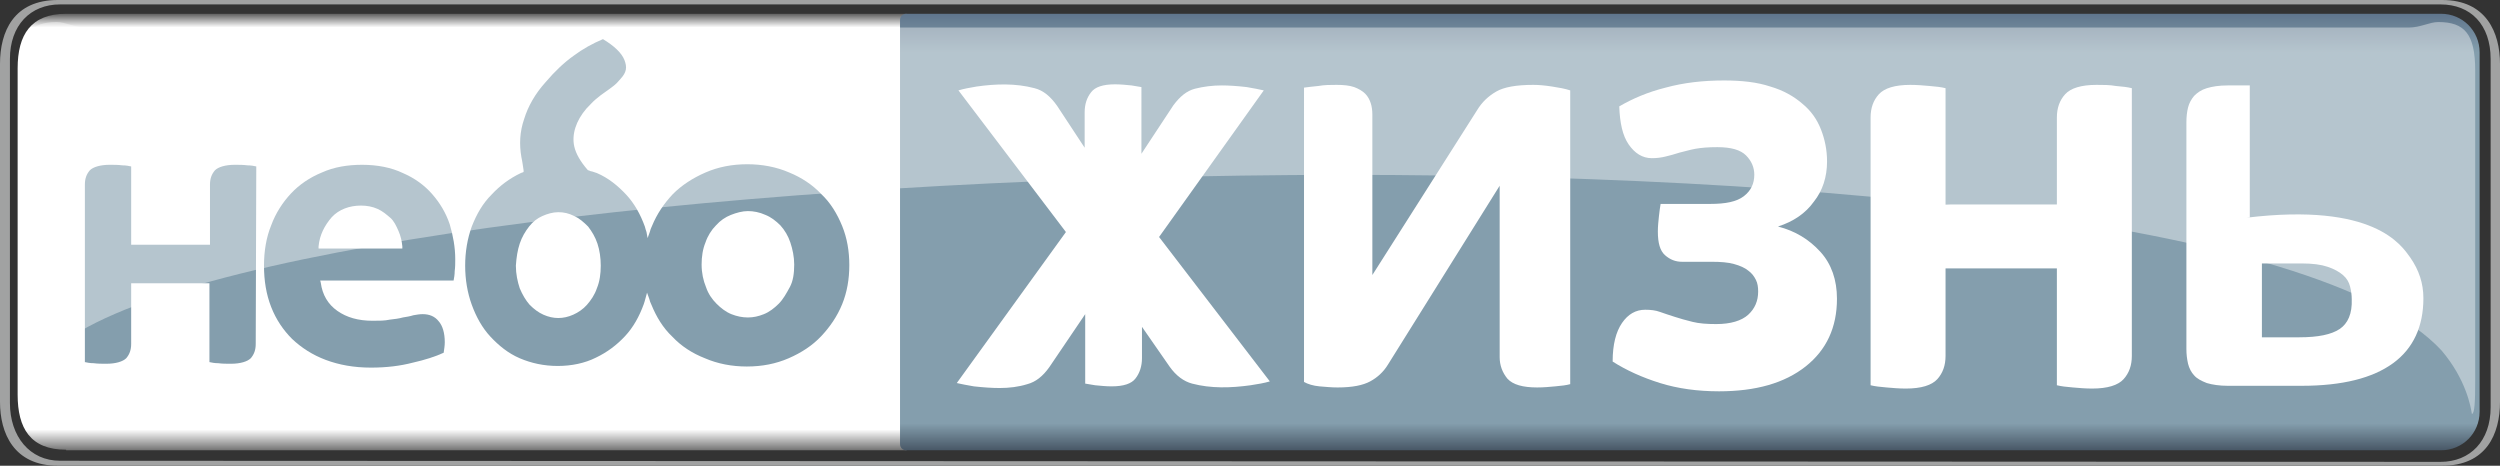 <?xml version="1.0" encoding="utf-8"?>
<!-- Generator: Adobe Illustrator 25.2.3, SVG Export Plug-In . SVG Version: 6.00 Build 0)  -->
<svg version="1.1"
	 id="svg3349" xmlns:cc="http://creativecommons.org/ns#" xmlns:dc="http://purl.org/dc/elements/1.1/" xmlns:rdf="http://www.w3.org/1999/02/22-rdf-syntax-ns#"
	 xmlns="http://www.w3.org/2000/svg" xmlns:xlink="http://www.w3.org/1999/xlink" x="0px" y="0px" viewBox="0 0 453.6 84.5"
	 style="enable-background:new 0 0 453.6 84.5;" xml:space="preserve">
<rect x="0" y="0" width="453.6" height="84.5" fill="#333333" stroke="none"/>
<style type="text/css">
	.st0{fill:url(#SVGID_1_);}
	.st1{fill:#A1A2A2;}
	.st2{fill:#849EAD;}
	.st3{fill:url(#SVGID_2_);}
	.st4{opacity:0.4;}
	.st5{fill:#FFFFFF;}
</style>
<g transform="translate(-60.7,-59.9)">
	
		<linearGradient id="SVGID_1_" gradientUnits="userSpaceOnUse" x1="-6250.232" y1="2223.288" x2="-6250.232" y2="2206.692" gradientTransform="matrix(-4.862 0 0 -4.862 -30245.328 10871.634)">
		<stop  offset="0" style="stop-color:#4A4A4A"/>
		<stop  offset="3.500825e-02" style="stop-color:#FFFFFF"/>
		<stop  offset="0.939" style="stop-color:#FFFFFF"/>
		<stop  offset="1" style="stop-color:#4A4A4A"/>
	</linearGradient>
	<path class="st0" d="M72.7,141.5c-6.5,0-8.8-3.9-8.8-10V72.3c0-6.1,2.4-9.9,8.8-9.9h152.5v79.2H72.7V141.5z"/>
	<path class="st1" d="M71.6,143.5c-5.5,0-9.1-4.4-9.1-10.5V70.6c0-6.1,3.7-9.9,9.1-9.9h431.9c5.5,0,9.1,3.7,9.1,9.9v63.2
		c0,6.1-3.7,9.9-9.1,9.9L71.6,143.5L71.6,143.5z M71.2,59.9c-8,0-10.5,5.7-10.5,11.6v61.3c0,5.7,2.5,11.6,10.5,11.6h432.6
		c8,0,10.5-5.7,10.5-11.6V71.5c0-5.7-2.5-11.6-10.5-11.6"/>
	<g>
		<path class="st2" d="M107.2,90.1c-0.4-0.1-1-0.2-1.6-0.2c-0.8-0.1-1.5-0.1-2.3-0.1c-1.7,0-3,0.4-3.6,1c-0.6,0.7-0.9,1.5-0.9,2.6
			v10.9H84.5V90.1c-0.4-0.1-1-0.2-1.6-0.2c-0.8-0.1-1.5-0.1-2.3-0.1c-1.7,0-3,0.4-3.6,1c-0.6,0.7-0.9,1.5-0.9,2.6v32.2
			c0.4,0.1,1,0.2,1.6,0.2c0.7,0.1,1.5,0.1,2.3,0.1c1.7,0,3-0.4,3.6-1c0.6-0.7,0.9-1.5,0.9-2.6v-11h14.2v14.3c0.4,0.1,1,0.2,1.6,0.2
			c0.7,0.1,1.5,0.1,2.3,0.1c1.7,0,3-0.4,3.6-1c0.6-0.7,0.9-1.5,0.9-2.6L107.2,90.1L107.2,90.1z"/>
		<path class="st2" d="M142.3,100.6c-0.7-2.1-1.8-3.9-3.2-5.5s-3.2-2.9-5.3-3.8c-2.1-1-4.6-1.5-7.4-1.5c-2.6,0-5.1,0.4-7.3,1.4
			c-2.2,0.9-4.1,2.2-5.6,3.8c-1.5,1.6-2.8,3.6-3.6,5.8c-0.9,2.2-1.3,4.7-1.3,7.3c0,2.7,0.4,5.2,1.3,7.5s2.2,4.2,3.8,5.8
			c1.7,1.6,3.7,2.9,6.1,3.8s5.1,1.4,8.2,1.4c2.8,0,5.3-0.3,7.6-0.9c2.2-0.5,4.1-1.1,5.6-1.8c0.1-0.7,0.2-1.3,0.2-1.9
			c0-1.7-0.4-3-1.1-3.8c-0.7-0.9-1.7-1.3-2.9-1.3c-0.6,0-1.1,0.1-1.7,0.2c-0.6,0.2-1.3,0.3-1.9,0.4c-0.7,0.2-1.5,0.3-2.4,0.4
			c-0.9,0.2-1.9,0.2-3.1,0.2c-2.6,0-4.7-0.6-6.4-1.8c-1.7-1.2-2.7-2.9-3-5.1l-0.1-0.4H143c0.1-0.5,0.2-1.1,0.2-1.7
			c0.1-0.7,0.1-1.5,0.1-2.2C143.3,104.8,142.9,102.6,142.3,100.6z M118.5,105v-0.4c0.2-2.1,1.1-3.8,2.4-5.3c1.3-1.4,3.2-2.1,5.3-2.1
			c1.1,0,2.1,0.2,3,0.6c0.9,0.4,1.6,1,2.3,1.6s1.1,1.5,1.5,2.4s0.6,1.8,0.7,2.8v0.4H118.5L118.5,105z"/>
		<path class="st2" d="M146.3,101c-0.8,2.2-1.2,4.6-1.2,7.1s0.4,4.9,1.2,7.1s1.9,4.2,3.4,5.8c1.5,1.6,3.2,3,5.3,3.9s4.4,1.4,6.9,1.4
			s4.9-0.5,6.9-1.5c2.1-1,3.8-2.3,5.3-3.9s2.6-3.6,3.4-5.8c0.1-0.3,0.2-0.6,0.3-1l0.3-1.1l0.4,1.1c0.1,0.4,0.2,0.7,0.4,1.1
			c0.9,2.2,2.1,4.2,3.8,5.8c1.6,1.7,3.6,3,5.9,3.9c2.3,1,4.9,1.5,7.6,1.5c2.8,0,5.3-0.5,7.6-1.5s4.3-2.3,5.9-4
			c1.6-1.7,2.9-3.6,3.8-5.8c0.9-2.2,1.3-4.6,1.3-7.1s-0.4-4.9-1.3-7.1l0,0c-0.9-2.2-2.1-4.2-3.8-5.8c-1.6-1.7-3.6-3-5.8-3.9
			c-2.3-1-4.9-1.5-7.6-1.5c-2.8,0-5.3,0.5-7.6,1.5s-4.3,2.3-5.9,3.9c-1.6,1.7-2.9,3.6-3.8,5.8c-0.2,0.4-0.3,0.7-0.4,1.1l-0.4,1.1
			L178,102c-0.1-0.3-0.2-0.6-0.3-1c-0.8-2.2-1.9-4.2-3.4-5.8c-1.5-1.6-3.2-3-5.3-3.9c-0.3-0.1-0.6-0.2-0.9-0.3
			c-0.2,0-0.4-0.1-0.6-0.2h-0.1l-0.1-0.1c-1.3-1.5-2.1-2.9-2.4-4.2c-0.5-2.2,0.3-4.7,2.2-6.9c0.6-0.6,1.1-1.2,1.7-1.7
			c0.6-0.5,1.1-0.9,1.7-1.3c0.6-0.4,1.1-0.8,1.5-1.1s0.9-0.8,1.3-1.3c1.1-1.2,1.2-2.1,0.7-3.4s-1.9-2.6-3.9-3.8
			c-1.9,0.8-3.7,1.8-5.3,3c-1.7,1.2-3.4,2.8-5.1,4.8c-1.9,2.1-3.2,4.4-3.9,6.7c-0.8,2.3-0.9,4.6-0.5,6.9c0.2,0.9,0.3,1.8,0.4,2.4
			v0.3l-0.2,0.1c-0.1,0-0.2,0-0.2,0.1h-0.1c-2.1,1-3.8,2.3-5.3,3.9C148.3,96.8,147.2,98.7,146.3,101z M188.7,103.9
			c0.4-1.2,1.1-2.3,1.9-3.1c0.8-0.9,1.7-1.5,2.7-1.9s2.1-0.7,3.1-0.7s2.1,0.2,3.2,0.7c1,0.4,1.9,1.1,2.7,1.9
			c0.8,0.9,1.4,1.9,1.8,3.1c0.4,1.2,0.7,2.6,0.7,4c0,1.6-0.2,3-0.8,4.1s-1.2,2.2-2,3s-1.7,1.5-2.7,1.9s-1.9,0.6-2.9,0.6
			s-2-0.2-3-0.6s-1.9-1.1-2.7-1.9s-1.5-1.8-1.9-3c-0.5-1.2-0.8-2.6-0.8-4.1C188,106.5,188.2,105.1,188.7,103.9z M155,104.1
			c0.4-1.2,1-2.2,1.7-3.1s1.5-1.5,2.4-1.9s1.9-0.7,2.9-0.7s1.9,0.2,2.9,0.7c0.9,0.4,1.7,1.1,2.5,1.9c0.7,0.9,1.3,1.9,1.7,3.1
			s0.6,2.6,0.6,4c0,1.5-0.2,2.9-0.7,4.1c-0.4,1.2-1.1,2.2-1.8,3s-1.6,1.4-2.5,1.8s-1.8,0.6-2.7,0.6s-1.8-0.2-2.7-0.6s-1.7-1-2.5-1.8
			c-0.7-0.8-1.3-1.8-1.8-3c-0.4-1.2-0.7-2.6-0.7-4.1C154.4,106.6,154.6,105.3,155,104.1z"/>
	</g>
	
		<linearGradient id="SVGID_2_" gradientUnits="userSpaceOnUse" x1="-6296.045" y1="2206.708" x2="-6296.045" y2="2223.24" gradientTransform="matrix(-4.862 0 0 -4.862 -30245.328 10871.634)">
		<stop  offset="0" style="stop-color:#3B4857"/>
		<stop  offset="7.390000e-02" style="stop-color:#849EAD"/>
		<stop  offset="0.911" style="stop-color:#849EAD"/>
		<stop  offset="1" style="stop-color:#5F758C"/>
	</linearGradient>
	<path class="st3" d="M225.1,62.4h278.5c3.9,0,7,3.1,7,7v65.2c0,3.9-3.1,7-7,7H225.1c-0.6,0-1.1-0.5-1.1-1.1v-77
		C224,62.9,224.5,62.4,225.1,62.4z"/>
	<g class="st4">
		<path class="st5" d="M503.7,123.5c4.5,5.3,5.3,10.3,5.5,11.5c0.5,0,0.6-2.3,0.6-5.9V72.7c0-6.6-1.9-8.8-6.7-8.8
			c-1.6,0-3.2,1-5.4,1H76.4c-2.2,0-3.8-1-5.4-1c-4.7,0-6.7,2.2-6.7,8.8V129c0,3.5,0.2,5.9,0.6,5.9c0.2-1,0.3-6.6,5.5-11.5
			C111.6,86.8,459.5,75.6,503.7,123.5L503.7,123.5L503.7,123.5z"/>
	</g>
	<g>
		<path class="st5" d="M303.2,75.3c1.3,0,2.3,0.1,3.2,0.4c0.8,0.3,1.5,0.7,2,1.2s0.8,1.1,1,1.7s0.3,1.3,0.3,2.1v29.1l19-29.9
			c0.9-1.5,2.1-2.6,3.5-3.4s3.6-1.2,6.7-1.2c1,0,2.1,0.1,3.4,0.3c1.3,0.2,2.4,0.4,3.3,0.7v53.3c-0.7,0.2-1.6,0.3-2.7,0.4
			c-1.1,0.1-2.1,0.2-3.3,0.2c-2.6,0-4.4-0.5-5.4-1.6c-0.9-1.1-1.4-2.4-1.4-3.9V93.6l-20.3,32.5c-0.8,1.3-1.9,2.3-3.2,3
			c-1.3,0.7-3.2,1.1-5.9,1.1c-1.1,0-2.1-0.1-3.3-0.2c-1.1-0.1-2.1-0.4-2.8-0.8V75.8c0.7-0.1,1.6-0.2,2.6-0.3
			C301,75.3,302.1,75.3,303.2,75.3z"/>
		<path class="st5" d="M383.3,101c2.8-0.9,5-2.4,6.5-4.5c1.6-2,2.4-4.5,2.4-7.3c0-2.1-0.4-4-1.1-5.8s-1.8-3.4-3.4-4.7
			c-1.5-1.3-3.4-2.4-5.8-3.1c-2.4-0.8-5.2-1.1-8.4-1.1c-3.8,0-7.3,0.4-10.6,1.3c-3.2,0.8-6,2-8.4,3.4c0.1,3,0.6,5.3,1.7,6.9
			s2.5,2.5,4.2,2.5c0.9,0,1.7-0.1,2.5-0.3c0.8-0.2,1.6-0.4,2.5-0.7c0.9-0.2,1.8-0.5,2.9-0.7s2.4-0.3,4-0.3c2.5,0,4.2,0.5,5.2,1.5
			s1.5,2.2,1.5,3.5c0,1.6-0.6,2.9-1.9,3.9s-3.3,1.4-6.1,1.4h-9c-0.1,0.6-0.2,1.3-0.3,2.2c-0.1,0.9-0.2,1.9-0.2,2.8
			c0,2.1,0.4,3.5,1.3,4.3s1.9,1.2,3.1,1.2h5.4c1.6,0,2.9,0.1,4,0.4s2,0.7,2.6,1.2c0.7,0.5,1.1,1.1,1.4,1.7s0.4,1.3,0.4,2.1
			c0,1.7-0.6,3.1-1.8,4.2c-1.2,1.1-3.2,1.7-5.8,1.7c-1.7,0-3.1-0.1-4.3-0.4c-1.2-0.3-2.3-0.6-3.2-0.9c-1-0.3-1.8-0.6-2.7-0.9
			c-0.8-0.3-1.7-0.4-2.7-0.4c-1.7,0-3.1,0.8-4.2,2.4s-1.7,3.9-1.7,7c2.5,1.6,5.4,2.9,8.6,3.9s6.8,1.5,10.7,1.5
			c6.7,0,11.9-1.5,15.7-4.5c3.8-3,5.7-7.1,5.7-12.3c0-3.4-1-6.3-3-8.5C388.9,103.3,386.4,101.8,383.3,101z"/>
		<path class="st5" d="M441.1,75.3c-2.8,0-4.7,0.6-5.7,1.7s-1.5,2.5-1.5,4.2V97h-20.2V75.9c-0.8-0.2-1.7-0.3-2.9-0.4
			c-1.1-0.1-2.3-0.2-3.5-0.2c-2.8,0-4.7,0.6-5.7,1.7s-1.5,2.5-1.5,4.2v48.6c0.8,0.2,1.7,0.3,2.9,0.4c1.1,0.1,2.3,0.2,3.5,0.2
			c2.8,0,4.7-0.6,5.7-1.7c1-1.1,1.5-2.5,1.5-4.2v-15.9h20.2v21.2c0.8,0.2,1.7,0.3,2.9,0.4c1.1,0.1,2.3,0.2,3.5,0.2
			c2.8,0,4.7-0.6,5.7-1.7c1-1.1,1.5-2.5,1.5-4.2V75.9c-0.8-0.2-1.7-0.3-2.9-0.4C443.5,75.3,442.3,75.3,441.1,75.3z"/>
		<path class="st5" d="M498,106.6c-1.6-2.2-6.5-10-29.7-7.2l0.6-0.1c0-8.7,0-15.2,0-23.9h-4c-1.6,0-2.8,0.2-3.8,0.5
			s-1.7,0.8-2.3,1.4c-0.5,0.6-0.9,1.3-1.1,2.1c-0.2,0.8-0.3,1.7-0.3,2.7v41.1c0,1,0.1,1.8,0.3,2.7c0.2,0.8,0.6,1.6,1.1,2.1
			c0.5,0.6,1.3,1,2.3,1.4c1,0.3,2.3,0.5,3.8,0.5h13.4c7.4,0,12.9-1.4,16.6-4.1c3.7-2.7,5.5-6.7,5.5-11.8
			C500.4,111.3,499.6,108.9,498,106.6z M485.2,119.6c-1.5,1-3.9,1.5-7.3,1.5h-6.8v-13.4h7.2c2,0,3.5,0.2,4.7,0.6s2.1,0.9,2.8,1.5
			c0.7,0.6,1.1,1.3,1.3,2.1c0.2,0.8,0.3,1.5,0.3,2.3C487.5,116.8,486.7,118.6,485.2,119.6z"/>
		<path class="st5" d="M290,76.3c-0.9-0.2-1.9-0.4-3.1-0.6c-1.7-0.2-3.3-0.3-4.5-0.3c-1.7,0-3.3,0.2-4.9,0.6c-1.5,0.4-2.7,1.4-3.9,3
			l-5.8,8.8V75.7c-0.5-0.1-1.1-0.2-1.8-0.3c-1-0.1-2-0.2-3-0.2c-2.2,0-3.6,0.5-4.3,1.4c-0.8,1-1.2,2.2-1.2,3.7v6.4l-5-7.6
			c-1.2-1.7-2.5-2.8-4.1-3.2c-3.4-0.9-7-0.8-10.5-0.3c-1.2,0.2-2.3,0.4-3.3,0.7l19.5,25.7l-19.8,27.4c0.9,0.2,1.9,0.4,3.1,0.6
			c1.8,0.2,3.3,0.3,4.7,0.3c1.7,0,3.4-0.2,5-0.7c1.5-0.4,2.8-1.4,4-3.1l6.5-9.6v12.6c0.5,0.1,1.1,0.2,1.8,0.3c1,0.1,2,0.2,3,0.2
			c2.2,0,3.6-0.5,4.3-1.4c0.8-1,1.2-2.3,1.2-3.7v-5.7l5,7.2c1.2,1.7,2.6,2.7,4.1,3.1c3.4,0.9,7,0.8,10.6,0.3
			c1.3-0.2,2.5-0.4,3.5-0.7L271,102.9L290,76.3z"/>
	</g>
</g>
</svg>
